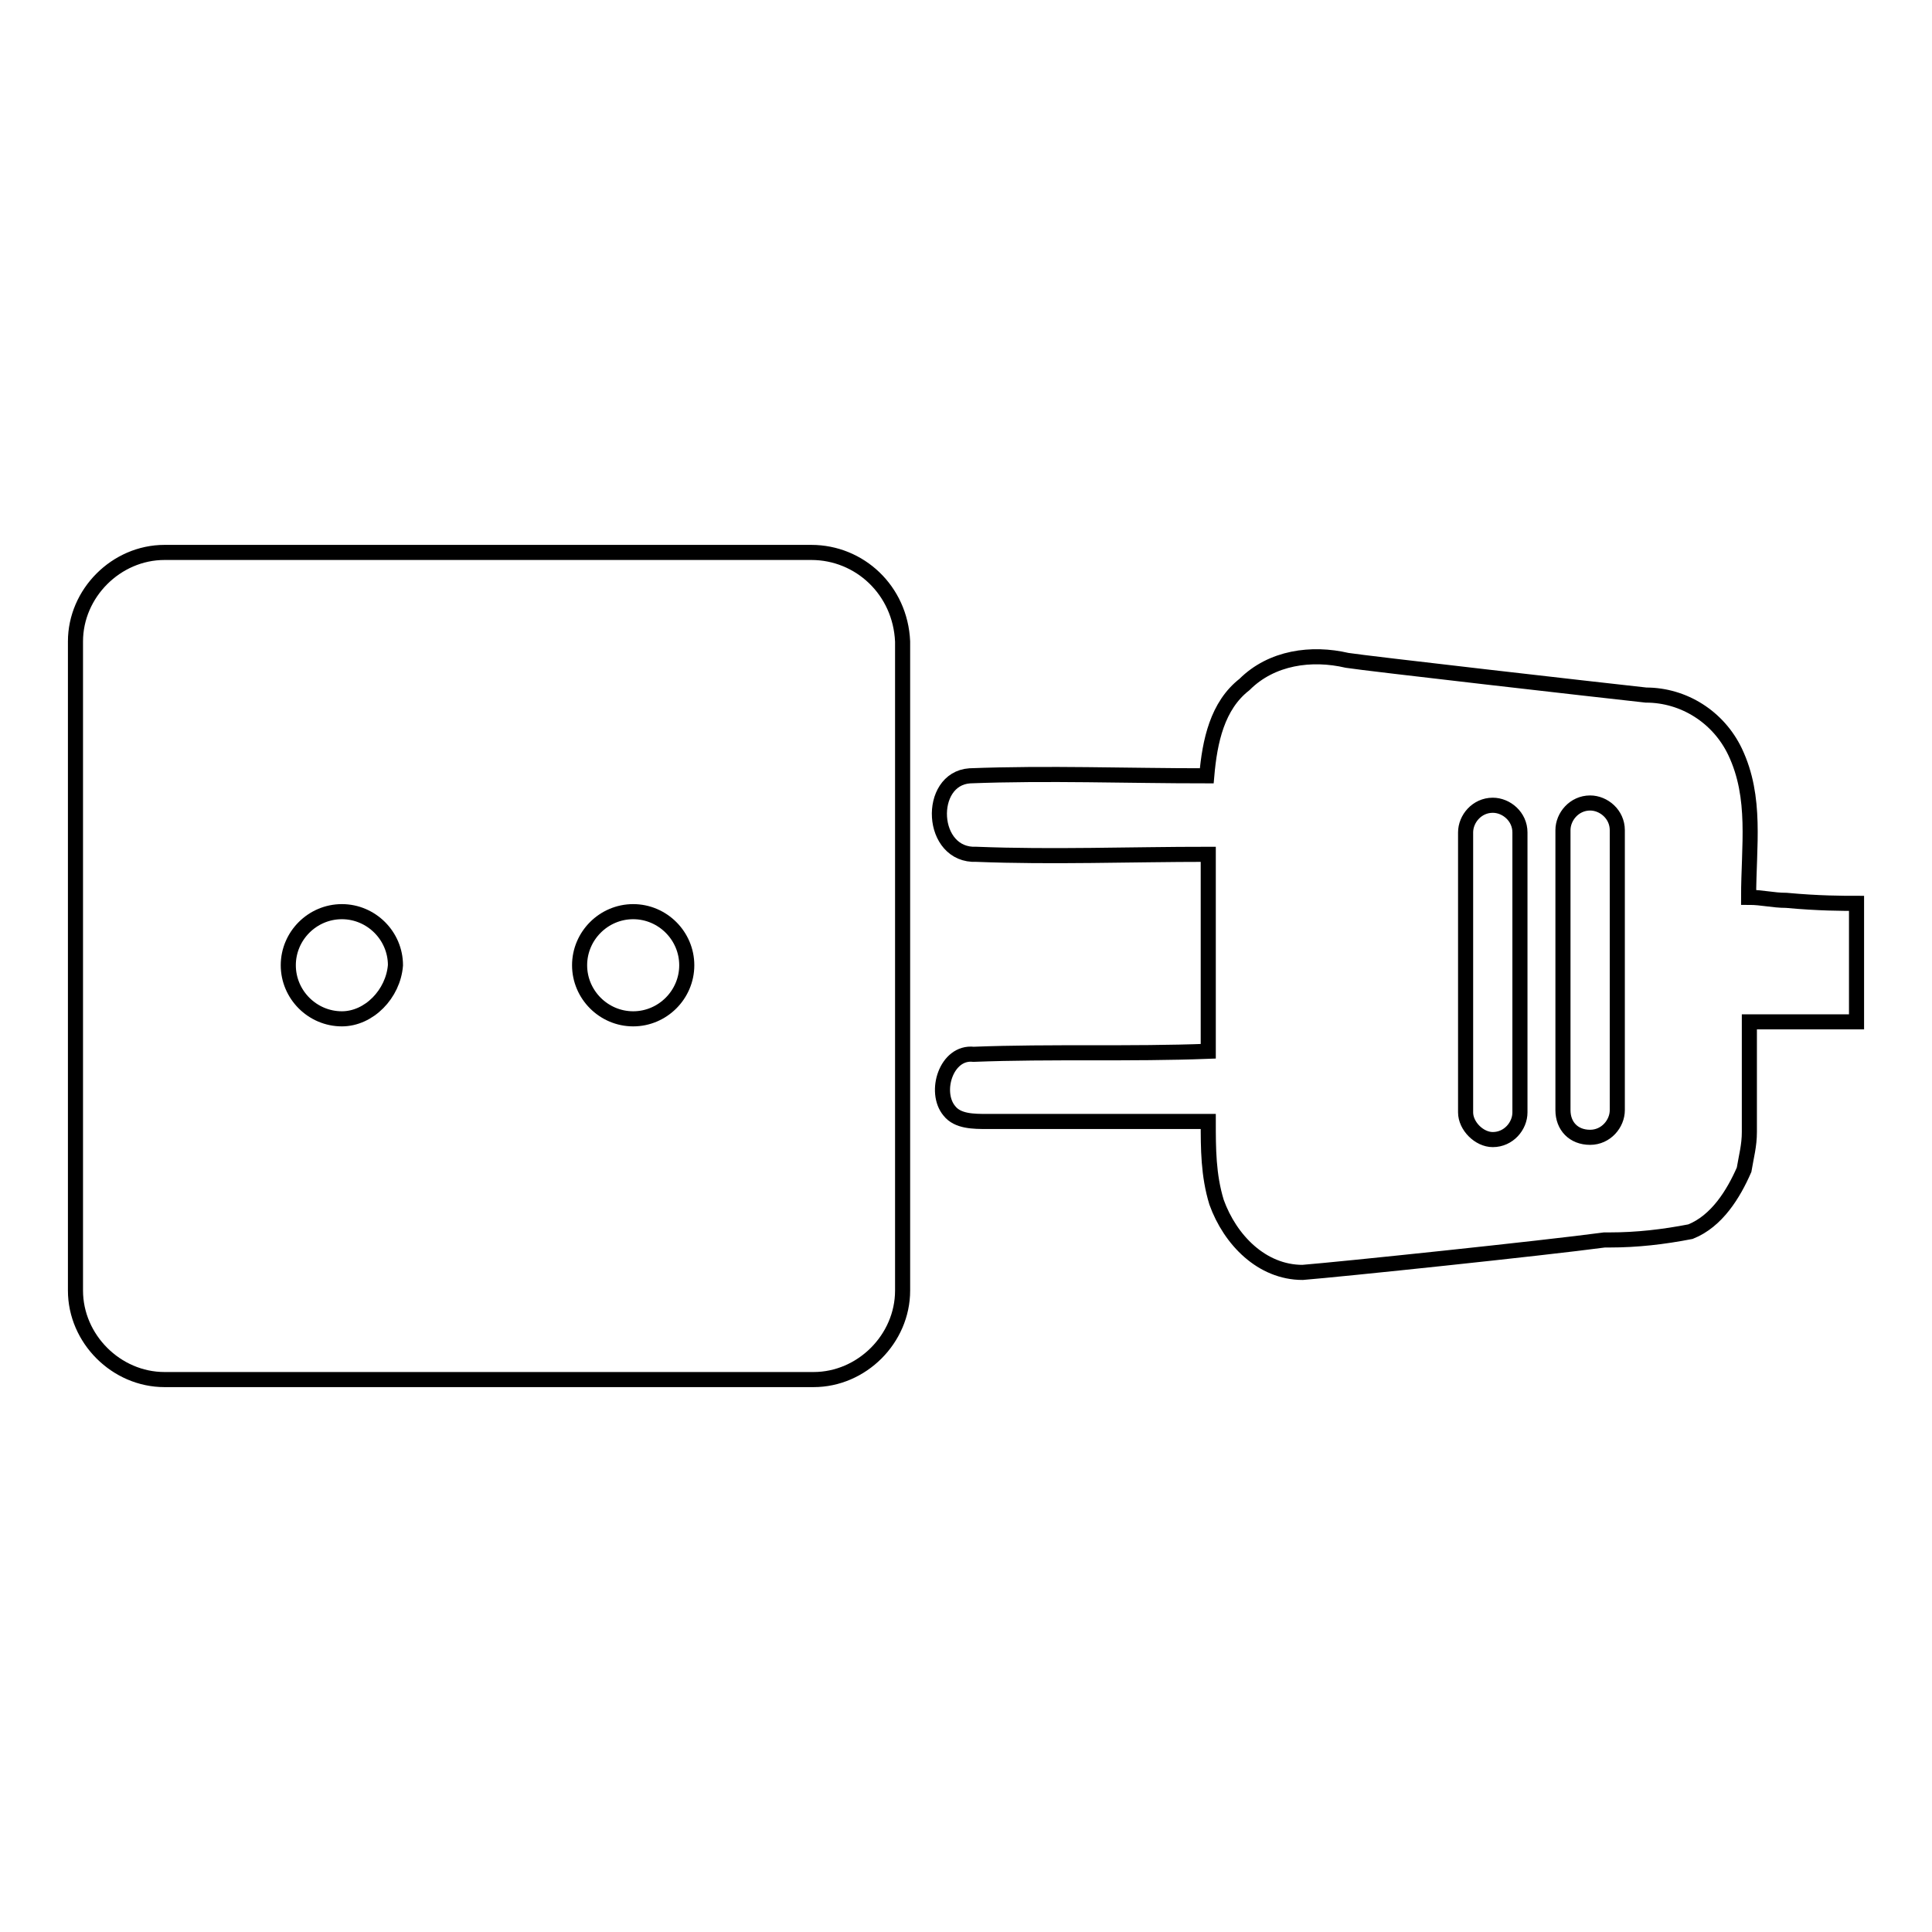 <?xml version="1.0" encoding="utf-8"?>
<!-- Svg Vector Icons : http://www.onlinewebfonts.com/icon -->
<!DOCTYPE svg PUBLIC "-//W3C//DTD SVG 1.1//EN" "http://www.w3.org/Graphics/SVG/1.1/DTD/svg11.dtd">
<svg version="1.1" xmlns="http://www.w3.org/2000/svg" xmlns:xlink="http://www.w3.org/1999/xlink" x="0px" y="0px" viewBox="0 0 256 256" enable-background="new 0 0 256 256" xml:space="preserve">
<g> <path stroke-width="2" fill-opacity="0" stroke="#000000"  d="M128.5,102.8c10.4-0.4,20.7,0,31.4,0c0.4-4.6,1.4-9.3,5-12.1c3.6-3.6,8.9-4.3,13.6-3.2 c2.5,0.4,33.2,3.9,39.6,4.6c5,0,9.6,2.9,11.8,7.5c2.9,6.1,1.8,12.5,1.8,19.3c1.8,0,3.2,0.4,5,0.4c4.3,0.4,7.5,0.4,9.3,0.4v15.7 h-9.6h-4.6V150c0,1.8-0.4,3.2-0.7,5c-1.4,3.2-3.6,6.8-7.1,8.2c-3.6,0.7-7.1,1.1-10.7,1.1h-0.7c-8.2,1.1-35,3.9-40,4.3 c-5.4,0-9.6-4.3-11.4-9.3c-1.1-3.6-1.1-7.1-1.1-10.7h-29.3c-1.8,0-3.9,0-5-1.4c-2.1-2.5-0.4-7.9,3.2-7.5c10.4-0.4,20.7,0,31.1-0.4 v-22.9v-3.2c-10.4,0-20.7,0.4-30.7,0C123.2,113.5,122.8,103.2,128.5,102.8L128.5,102.8z"/> <path stroke-width="2" fill-opacity="0" stroke="#000000"  d="M210.7,150.7c2.1,0,3.6-1.8,3.6-3.6V110c0-2.1-1.8-3.6-3.6-3.6c-2.1,0-3.6,1.8-3.6,3.6v37.1 C207.1,149.2,208.5,150.7,210.7,150.7z M197.8,151c2.1,0,3.6-1.8,3.6-3.6v-37.1c0-2.1-1.8-3.6-3.6-3.6c-2.1,0-3.6,1.8-3.6,3.6v37.1 C194.2,149.2,196,151,197.8,151z M107.5,73.2H21.8C15.4,73.2,10,78.6,10,85v86c0,6.4,5.4,11.8,11.8,11.8h86 c6.4,0,11.8-5.4,11.8-11.8V85C119.3,78.2,113.9,73.2,107.5,73.2z M45.3,135c-3.9,0-7.1-3.2-7.1-7.1s3.2-7.1,7.1-7.1 c3.9,0,7.1,3.2,7.1,7.1C52.1,131.7,48.9,135,45.3,135z M83.9,135c-3.9,0-7.1-3.2-7.1-7.1s3.2-7.1,7.1-7.1s7.1,3.2,7.1,7.1 S87.8,135,83.9,135z"/></g>
</svg>